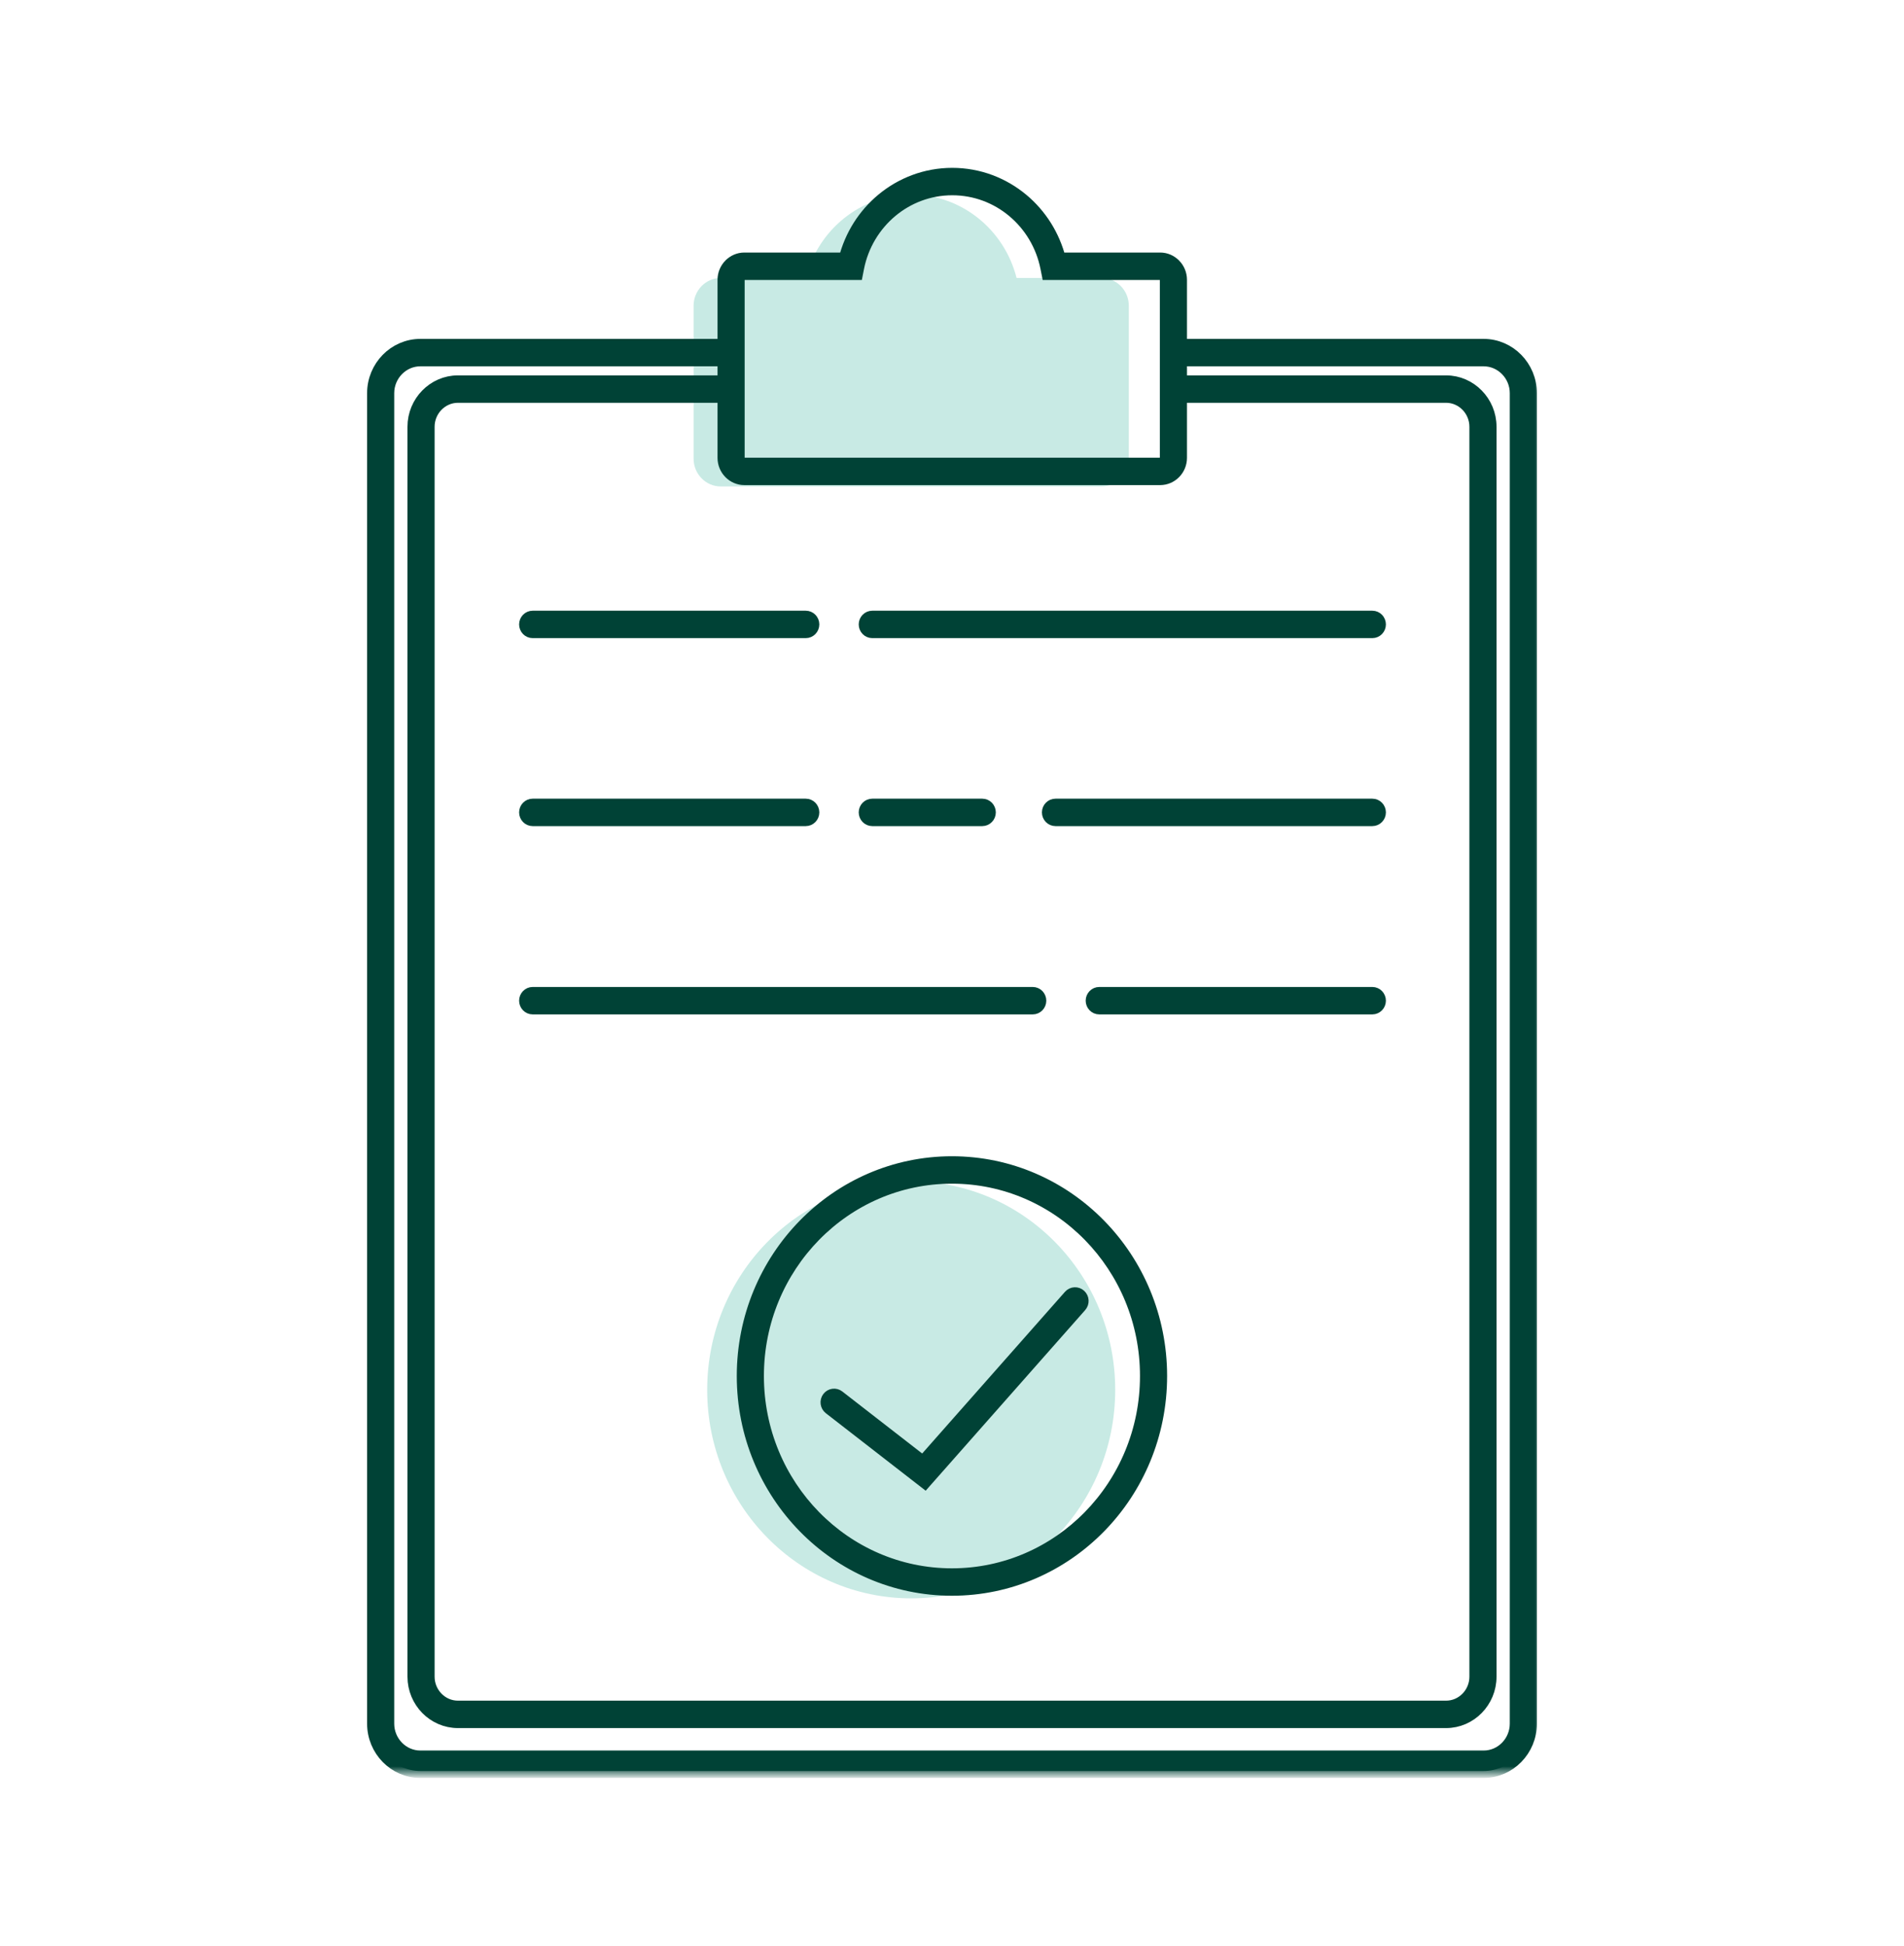 <svg width="137" height="140" viewBox="0 0 137 140" fill="none" xmlns="http://www.w3.org/2000/svg">
<ellipse cx="65.564" cy="100" rx="14.679" ry="15" fill="#C8EAE4"/>
<path d="M57.982 20C58.852 16.549 61.917 14 65.564 14C69.212 14 72.277 16.549 73.146 20H79.264C80.345 20 81.222 20.895 81.222 22V33C81.222 34.105 80.345 35 79.264 35H51.864C50.783 35 49.907 34.105 49.907 33V22C49.907 20.895 50.783 20 51.864 20H57.982Z" fill="#C8EAE4"/>
<mask id="path-3-outside-1_2297_568" maskUnits="userSpaceOnUse" x="25.914" y="11.577" width="85" height="116" fill="black">
<rect fill="white" x="25.914" y="11.577" width="85" height="116"/>
<path d="M30.247 24.883H52.129V20.13C52.129 19.729 52.29 19.365 52.548 19.1L52.55 19.099C52.809 18.834 53.166 18.67 53.557 18.67H60.837C61.263 16.966 62.216 15.478 63.509 14.4C64.875 13.261 66.619 12.577 68.518 12.577C70.417 12.577 72.161 13.261 73.528 14.4C74.82 15.478 75.773 16.966 76.199 18.67H83.479C83.871 18.67 84.228 18.834 84.486 19.099L84.488 19.1C84.746 19.365 84.907 19.729 84.907 20.13V24.883H106.753C107.67 24.883 108.504 25.266 109.107 25.883C109.711 26.5 110.086 27.352 110.086 28.288V124.018C110.086 124.955 109.711 125.807 109.107 126.424C108.504 127.041 107.67 127.423 106.753 127.423H30.247C29.33 127.423 28.496 127.041 27.893 126.424C27.289 125.807 26.914 124.955 26.914 124.018V28.288C26.914 27.352 27.289 26.5 27.893 25.883C28.496 25.266 29.33 24.883 30.247 24.883ZM38.328 72.486C38.065 72.486 37.852 72.268 37.852 71.999C37.852 71.731 38.065 71.513 38.328 71.513H74.309C74.572 71.513 74.785 71.731 74.785 71.999C74.785 72.268 74.572 72.486 74.309 72.486H38.328ZM79.096 72.486C78.833 72.486 78.619 72.268 78.619 71.999C78.619 71.731 78.833 71.513 79.096 71.513H98.745C99.008 71.513 99.221 71.731 99.221 71.999C99.221 72.268 99.008 72.486 98.745 72.486H79.096ZM70.677 57.965C70.94 57.965 71.153 58.183 71.153 58.452C71.153 58.72 70.94 58.938 70.677 58.938H62.764C62.501 58.938 62.288 58.72 62.288 58.452C62.288 58.183 62.501 57.965 62.764 57.965H70.677ZM98.745 57.965C99.008 57.965 99.221 58.183 99.221 58.452C99.221 58.72 99.008 58.938 98.745 58.938H75.947C75.684 58.938 75.47 58.72 75.47 58.452C75.47 58.183 75.684 57.965 75.947 57.965H98.745ZM57.977 57.965C58.24 57.965 58.453 58.183 58.453 58.452C58.453 58.72 58.24 58.938 57.977 58.938H38.328C38.065 58.938 37.852 58.72 37.852 58.452C37.852 58.183 38.065 57.965 38.328 57.965H57.977ZM98.745 44.44C99.008 44.44 99.221 44.658 99.221 44.927C99.221 45.195 99.008 45.413 98.745 45.413H62.764C62.501 45.413 62.288 45.195 62.288 44.927C62.288 44.658 62.501 44.44 62.764 44.44H98.745ZM57.977 44.44C58.24 44.44 58.453 44.658 58.453 44.927C58.453 45.195 58.24 45.413 57.977 45.413H38.328C38.065 45.413 37.852 45.195 37.852 44.927C37.852 44.658 38.065 44.44 38.328 44.44H57.977ZM59.728 101.284C59.52 101.122 59.479 100.818 59.637 100.605C59.795 100.392 60.093 100.35 60.301 100.512L66.419 105.262L77.002 93.279C77.177 93.08 77.478 93.063 77.673 93.243C77.868 93.422 77.884 93.73 77.708 93.929L66.542 106.573L59.728 101.284ZM68.496 83.692C72.633 83.692 76.379 85.406 79.09 88.177C81.801 90.947 83.478 94.775 83.478 99.002C83.478 103.23 81.801 107.058 79.09 109.828C76.379 112.599 72.633 114.313 68.496 114.313C64.359 114.313 60.613 112.599 57.902 109.828C55.191 107.058 53.514 103.23 53.514 99.002C53.514 94.775 55.191 90.947 57.902 88.177C60.613 85.406 64.359 83.692 68.496 83.692ZM78.417 88.864C75.878 86.27 72.37 84.665 68.496 84.665C64.621 84.665 61.114 86.27 58.575 88.864C56.036 91.459 54.466 95.043 54.466 99.002C54.466 102.962 56.036 106.546 58.575 109.141C61.114 111.735 64.621 113.34 68.496 113.34C72.37 113.34 75.878 111.735 78.417 109.141C80.956 106.546 82.526 102.962 82.526 99.002C82.526 95.043 80.956 91.459 78.417 88.864ZM52.129 25.856H30.247C29.592 25.856 28.997 26.13 28.566 26.571C28.134 27.012 27.866 27.62 27.866 28.288V124.018C27.866 124.686 28.134 125.295 28.566 125.736C28.997 126.177 29.592 126.45 30.247 126.45H106.753C107.407 126.45 108.003 126.177 108.434 125.736C108.866 125.295 109.134 124.686 109.134 124.018V28.288C109.134 27.62 108.866 27.012 108.434 26.571C108.003 26.13 107.408 25.856 106.753 25.856H84.907V27.508H104.051C104.912 27.508 105.695 27.868 106.262 28.448C106.829 29.027 107.181 29.827 107.181 30.708V120.636C107.181 121.516 106.829 122.316 106.262 122.896C105.695 123.475 104.912 123.835 104.051 123.835H32.949C32.088 123.835 31.305 123.475 30.738 122.896C30.171 122.316 29.819 121.516 29.819 120.636V30.708C29.819 29.827 30.171 29.027 30.738 28.448C31.305 27.868 32.088 27.508 32.949 27.508H52.129V25.856ZM84.907 28.481V32.943C84.907 33.345 84.746 33.71 84.488 33.974C84.229 34.238 83.872 34.403 83.479 34.403H53.557C53.164 34.403 52.807 34.238 52.548 33.974C52.29 33.71 52.129 33.345 52.129 32.943V28.481H32.949C32.351 28.481 31.806 28.732 31.411 29.136C31.016 29.539 30.771 30.096 30.771 30.708V120.636C30.771 121.248 31.016 121.804 31.411 122.208C31.806 122.612 32.351 122.862 32.949 122.862H104.051C104.649 122.862 105.194 122.612 105.589 122.208C105.984 121.804 106.229 121.248 106.229 120.636V30.708C106.229 30.096 105.984 29.539 105.589 29.136C105.194 28.732 104.649 28.481 104.051 28.481H84.907ZM61.214 19.643H53.557C53.426 19.643 53.307 19.698 53.221 19.785C53.135 19.874 53.081 19.996 53.081 20.13V32.943C53.081 33.076 53.135 33.198 53.222 33.286C53.308 33.375 53.427 33.43 53.557 33.43H83.479C83.609 33.43 83.728 33.375 83.815 33.286C83.901 33.198 83.955 33.076 83.955 32.943V20.13C83.955 19.996 83.901 19.874 83.816 19.785C83.729 19.698 83.61 19.643 83.479 19.643H75.435L75.357 19.252C75.031 17.611 74.153 16.174 72.929 15.153C71.728 14.151 70.192 13.55 68.518 13.55C66.844 13.55 65.309 14.151 64.107 15.153C62.884 16.174 62.005 17.611 61.679 19.252L61.602 19.643H61.214Z"/>
</mask>
<path d="M30.247 24.883H52.129V20.13C52.129 19.729 52.29 19.365 52.548 19.1L52.55 19.099C52.809 18.834 53.166 18.67 53.557 18.67H60.837C61.263 16.966 62.216 15.478 63.509 14.4C64.875 13.261 66.619 12.577 68.518 12.577C70.417 12.577 72.161 13.261 73.528 14.4C74.82 15.478 75.773 16.966 76.199 18.67H83.479C83.871 18.67 84.228 18.834 84.486 19.099L84.488 19.1C84.746 19.365 84.907 19.729 84.907 20.13V24.883H106.753C107.67 24.883 108.504 25.266 109.107 25.883C109.711 26.5 110.086 27.352 110.086 28.288V124.018C110.086 124.955 109.711 125.807 109.107 126.424C108.504 127.041 107.67 127.423 106.753 127.423H30.247C29.33 127.423 28.496 127.041 27.893 126.424C27.289 125.807 26.914 124.955 26.914 124.018V28.288C26.914 27.352 27.289 26.5 27.893 25.883C28.496 25.266 29.33 24.883 30.247 24.883ZM38.328 72.486C38.065 72.486 37.852 72.268 37.852 71.999C37.852 71.731 38.065 71.513 38.328 71.513H74.309C74.572 71.513 74.785 71.731 74.785 71.999C74.785 72.268 74.572 72.486 74.309 72.486H38.328ZM79.096 72.486C78.833 72.486 78.619 72.268 78.619 71.999C78.619 71.731 78.833 71.513 79.096 71.513H98.745C99.008 71.513 99.221 71.731 99.221 71.999C99.221 72.268 99.008 72.486 98.745 72.486H79.096ZM70.677 57.965C70.94 57.965 71.153 58.183 71.153 58.452C71.153 58.72 70.94 58.938 70.677 58.938H62.764C62.501 58.938 62.288 58.72 62.288 58.452C62.288 58.183 62.501 57.965 62.764 57.965H70.677ZM98.745 57.965C99.008 57.965 99.221 58.183 99.221 58.452C99.221 58.72 99.008 58.938 98.745 58.938H75.947C75.684 58.938 75.47 58.72 75.47 58.452C75.47 58.183 75.684 57.965 75.947 57.965H98.745ZM57.977 57.965C58.24 57.965 58.453 58.183 58.453 58.452C58.453 58.72 58.24 58.938 57.977 58.938H38.328C38.065 58.938 37.852 58.72 37.852 58.452C37.852 58.183 38.065 57.965 38.328 57.965H57.977ZM98.745 44.44C99.008 44.44 99.221 44.658 99.221 44.927C99.221 45.195 99.008 45.413 98.745 45.413H62.764C62.501 45.413 62.288 45.195 62.288 44.927C62.288 44.658 62.501 44.44 62.764 44.44H98.745ZM57.977 44.44C58.24 44.44 58.453 44.658 58.453 44.927C58.453 45.195 58.24 45.413 57.977 45.413H38.328C38.065 45.413 37.852 45.195 37.852 44.927C37.852 44.658 38.065 44.44 38.328 44.44H57.977ZM59.728 101.284C59.52 101.122 59.479 100.818 59.637 100.605C59.795 100.392 60.093 100.35 60.301 100.512L66.419 105.262L77.002 93.279C77.177 93.08 77.478 93.063 77.673 93.243C77.868 93.422 77.884 93.73 77.708 93.929L66.542 106.573L59.728 101.284ZM68.496 83.692C72.633 83.692 76.379 85.406 79.09 88.177C81.801 90.947 83.478 94.775 83.478 99.002C83.478 103.23 81.801 107.058 79.09 109.828C76.379 112.599 72.633 114.313 68.496 114.313C64.359 114.313 60.613 112.599 57.902 109.828C55.191 107.058 53.514 103.23 53.514 99.002C53.514 94.775 55.191 90.947 57.902 88.177C60.613 85.406 64.359 83.692 68.496 83.692ZM78.417 88.864C75.878 86.27 72.37 84.665 68.496 84.665C64.621 84.665 61.114 86.27 58.575 88.864C56.036 91.459 54.466 95.043 54.466 99.002C54.466 102.962 56.036 106.546 58.575 109.141C61.114 111.735 64.621 113.34 68.496 113.34C72.37 113.34 75.878 111.735 78.417 109.141C80.956 106.546 82.526 102.962 82.526 99.002C82.526 95.043 80.956 91.459 78.417 88.864ZM52.129 25.856H30.247C29.592 25.856 28.997 26.13 28.566 26.571C28.134 27.012 27.866 27.62 27.866 28.288V124.018C27.866 124.686 28.134 125.295 28.566 125.736C28.997 126.177 29.592 126.45 30.247 126.45H106.753C107.407 126.45 108.003 126.177 108.434 125.736C108.866 125.295 109.134 124.686 109.134 124.018V28.288C109.134 27.62 108.866 27.012 108.434 26.571C108.003 26.13 107.408 25.856 106.753 25.856H84.907V27.508H104.051C104.912 27.508 105.695 27.868 106.262 28.448C106.829 29.027 107.181 29.827 107.181 30.708V120.636C107.181 121.516 106.829 122.316 106.262 122.896C105.695 123.475 104.912 123.835 104.051 123.835H32.949C32.088 123.835 31.305 123.475 30.738 122.896C30.171 122.316 29.819 121.516 29.819 120.636V30.708C29.819 29.827 30.171 29.027 30.738 28.448C31.305 27.868 32.088 27.508 32.949 27.508H52.129V25.856ZM84.907 28.481V32.943C84.907 33.345 84.746 33.71 84.488 33.974C84.229 34.238 83.872 34.403 83.479 34.403H53.557C53.164 34.403 52.807 34.238 52.548 33.974C52.29 33.71 52.129 33.345 52.129 32.943V28.481H32.949C32.351 28.481 31.806 28.732 31.411 29.136C31.016 29.539 30.771 30.096 30.771 30.708V120.636C30.771 121.248 31.016 121.804 31.411 122.208C31.806 122.612 32.351 122.862 32.949 122.862H104.051C104.649 122.862 105.194 122.612 105.589 122.208C105.984 121.804 106.229 121.248 106.229 120.636V30.708C106.229 30.096 105.984 29.539 105.589 29.136C105.194 28.732 104.649 28.481 104.051 28.481H84.907ZM61.214 19.643H53.557C53.426 19.643 53.307 19.698 53.221 19.785C53.135 19.874 53.081 19.996 53.081 20.13V32.943C53.081 33.076 53.135 33.198 53.222 33.286C53.308 33.375 53.427 33.43 53.557 33.43H83.479C83.609 33.43 83.728 33.375 83.815 33.286C83.901 33.198 83.955 33.076 83.955 32.943V20.13C83.955 19.996 83.901 19.874 83.816 19.785C83.729 19.698 83.61 19.643 83.479 19.643H75.435L75.357 19.252C75.031 17.611 74.153 16.174 72.929 15.153C71.728 14.151 70.192 13.55 68.518 13.55C66.844 13.55 65.309 14.151 64.107 15.153C62.884 16.174 62.005 17.611 61.679 19.252L61.602 19.643H61.214Z" fill="#004236"/>
<path d="M30.247 24.883H52.129V20.13C52.129 19.729 52.29 19.365 52.548 19.1L52.55 19.099C52.809 18.834 53.166 18.67 53.557 18.67H60.837C61.263 16.966 62.216 15.478 63.509 14.4C64.875 13.261 66.619 12.577 68.518 12.577C70.417 12.577 72.161 13.261 73.528 14.4C74.82 15.478 75.773 16.966 76.199 18.67H83.479C83.871 18.67 84.228 18.834 84.486 19.099L84.488 19.1C84.746 19.365 84.907 19.729 84.907 20.13V24.883H106.753C107.67 24.883 108.504 25.266 109.107 25.883C109.711 26.5 110.086 27.352 110.086 28.288V124.018C110.086 124.955 109.711 125.807 109.107 126.424C108.504 127.041 107.67 127.423 106.753 127.423H30.247C29.33 127.423 28.496 127.041 27.893 126.424C27.289 125.807 26.914 124.955 26.914 124.018V28.288C26.914 27.352 27.289 26.5 27.893 25.883C28.496 25.266 29.33 24.883 30.247 24.883ZM38.328 72.486C38.065 72.486 37.852 72.268 37.852 71.999C37.852 71.731 38.065 71.513 38.328 71.513H74.309C74.572 71.513 74.785 71.731 74.785 71.999C74.785 72.268 74.572 72.486 74.309 72.486H38.328ZM79.096 72.486C78.833 72.486 78.619 72.268 78.619 71.999C78.619 71.731 78.833 71.513 79.096 71.513H98.745C99.008 71.513 99.221 71.731 99.221 71.999C99.221 72.268 99.008 72.486 98.745 72.486H79.096ZM70.677 57.965C70.94 57.965 71.153 58.183 71.153 58.452C71.153 58.72 70.94 58.938 70.677 58.938H62.764C62.501 58.938 62.288 58.72 62.288 58.452C62.288 58.183 62.501 57.965 62.764 57.965H70.677ZM98.745 57.965C99.008 57.965 99.221 58.183 99.221 58.452C99.221 58.72 99.008 58.938 98.745 58.938H75.947C75.684 58.938 75.47 58.72 75.47 58.452C75.47 58.183 75.684 57.965 75.947 57.965H98.745ZM57.977 57.965C58.24 57.965 58.453 58.183 58.453 58.452C58.453 58.72 58.24 58.938 57.977 58.938H38.328C38.065 58.938 37.852 58.72 37.852 58.452C37.852 58.183 38.065 57.965 38.328 57.965H57.977ZM98.745 44.44C99.008 44.44 99.221 44.658 99.221 44.927C99.221 45.195 99.008 45.413 98.745 45.413H62.764C62.501 45.413 62.288 45.195 62.288 44.927C62.288 44.658 62.501 44.44 62.764 44.44H98.745ZM57.977 44.44C58.24 44.44 58.453 44.658 58.453 44.927C58.453 45.195 58.24 45.413 57.977 45.413H38.328C38.065 45.413 37.852 45.195 37.852 44.927C37.852 44.658 38.065 44.44 38.328 44.44H57.977ZM59.728 101.284C59.52 101.122 59.479 100.818 59.637 100.605C59.795 100.392 60.093 100.35 60.301 100.512L66.419 105.262L77.002 93.279C77.177 93.08 77.478 93.063 77.673 93.243C77.868 93.422 77.884 93.73 77.708 93.929L66.542 106.573L59.728 101.284ZM68.496 83.692C72.633 83.692 76.379 85.406 79.09 88.177C81.801 90.947 83.478 94.775 83.478 99.002C83.478 103.23 81.801 107.058 79.09 109.828C76.379 112.599 72.633 114.313 68.496 114.313C64.359 114.313 60.613 112.599 57.902 109.828C55.191 107.058 53.514 103.23 53.514 99.002C53.514 94.775 55.191 90.947 57.902 88.177C60.613 85.406 64.359 83.692 68.496 83.692ZM78.417 88.864C75.878 86.27 72.37 84.665 68.496 84.665C64.621 84.665 61.114 86.27 58.575 88.864C56.036 91.459 54.466 95.043 54.466 99.002C54.466 102.962 56.036 106.546 58.575 109.141C61.114 111.735 64.621 113.34 68.496 113.34C72.37 113.34 75.878 111.735 78.417 109.141C80.956 106.546 82.526 102.962 82.526 99.002C82.526 95.043 80.956 91.459 78.417 88.864ZM52.129 25.856H30.247C29.592 25.856 28.997 26.13 28.566 26.571C28.134 27.012 27.866 27.62 27.866 28.288V124.018C27.866 124.686 28.134 125.295 28.566 125.736C28.997 126.177 29.592 126.45 30.247 126.45H106.753C107.407 126.45 108.003 126.177 108.434 125.736C108.866 125.295 109.134 124.686 109.134 124.018V28.288C109.134 27.62 108.866 27.012 108.434 26.571C108.003 26.13 107.408 25.856 106.753 25.856H84.907V27.508H104.051C104.912 27.508 105.695 27.868 106.262 28.448C106.829 29.027 107.181 29.827 107.181 30.708V120.636C107.181 121.516 106.829 122.316 106.262 122.896C105.695 123.475 104.912 123.835 104.051 123.835H32.949C32.088 123.835 31.305 123.475 30.738 122.896C30.171 122.316 29.819 121.516 29.819 120.636V30.708C29.819 29.827 30.171 29.027 30.738 28.448C31.305 27.868 32.088 27.508 32.949 27.508H52.129V25.856ZM84.907 28.481V32.943C84.907 33.345 84.746 33.71 84.488 33.974C84.229 34.238 83.872 34.403 83.479 34.403H53.557C53.164 34.403 52.807 34.238 52.548 33.974C52.29 33.71 52.129 33.345 52.129 32.943V28.481H32.949C32.351 28.481 31.806 28.732 31.411 29.136C31.016 29.539 30.771 30.096 30.771 30.708V120.636C30.771 121.248 31.016 121.804 31.411 122.208C31.806 122.612 32.351 122.862 32.949 122.862H104.051C104.649 122.862 105.194 122.612 105.589 122.208C105.984 121.804 106.229 121.248 106.229 120.636V30.708C106.229 30.096 105.984 29.539 105.589 29.136C105.194 28.732 104.649 28.481 104.051 28.481H84.907ZM61.214 19.643H53.557C53.426 19.643 53.307 19.698 53.221 19.785C53.135 19.874 53.081 19.996 53.081 20.13V32.943C53.081 33.076 53.135 33.198 53.222 33.286C53.308 33.375 53.427 33.43 53.557 33.43H83.479C83.609 33.43 83.728 33.375 83.815 33.286C83.901 33.198 83.955 33.076 83.955 32.943V20.13C83.955 19.996 83.901 19.874 83.816 19.785C83.729 19.698 83.61 19.643 83.479 19.643H75.435L75.357 19.252C75.031 17.611 74.153 16.174 72.929 15.153C71.728 14.151 70.192 13.55 68.518 13.55C66.844 13.55 65.309 14.151 64.107 15.153C62.884 16.174 62.005 17.611 61.679 19.252L61.602 19.643H61.214Z" stroke="#004236" strokeWidth="0.2" mask="url(#path-3-outside-1_2297_568)"/>
</svg>
